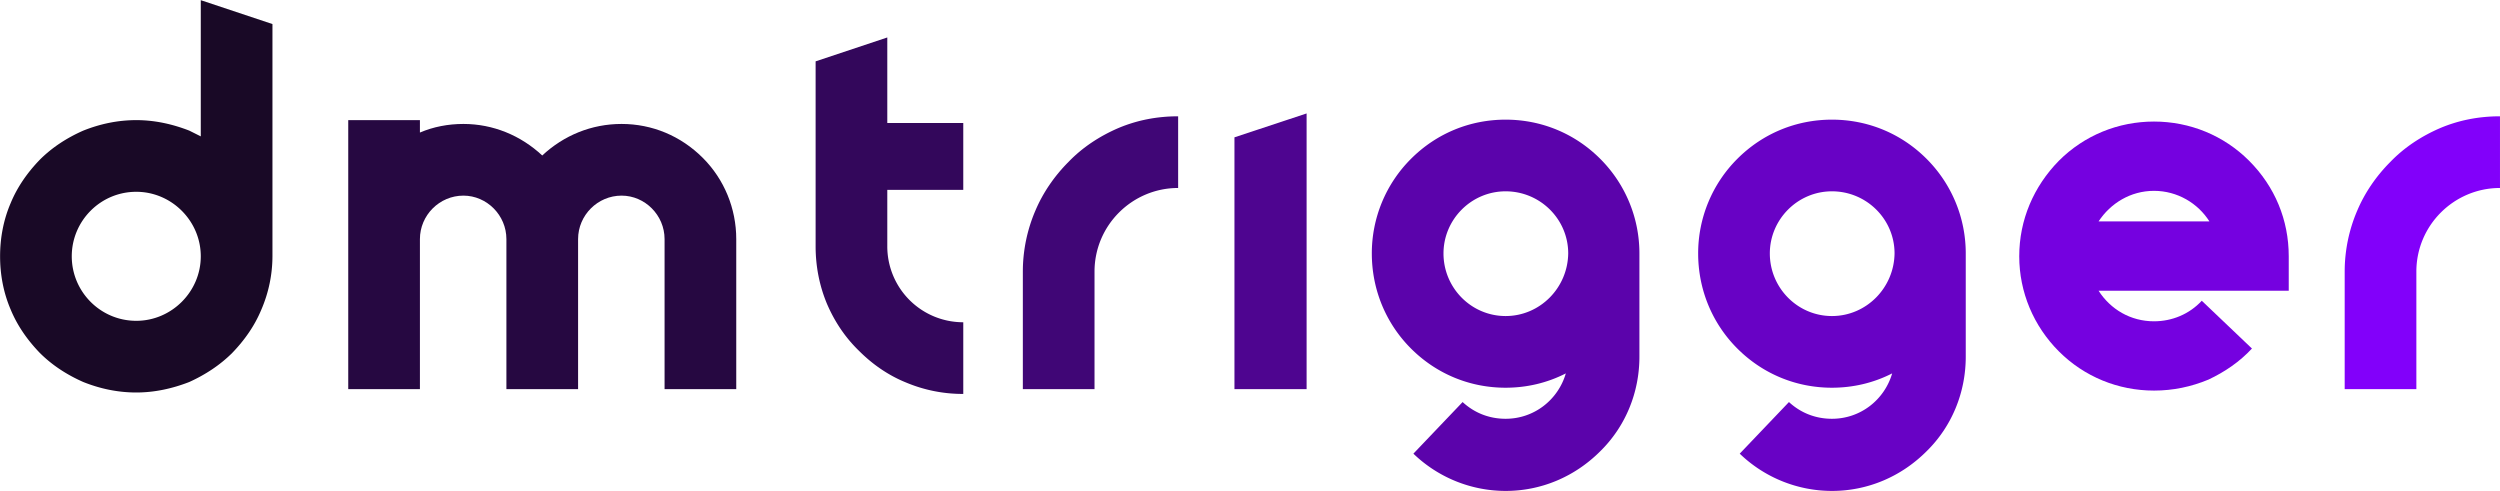 <svg xmlns="http://www.w3.org/2000/svg" viewBox="302.93 342.93 418.13 82.13">
  <g style="font-style:normal;font-weight:400;font-size:32px;line-height:1;font-family:&quot;Hammersmith One&quot;;font-variant-ligatures:none;text-align:center;text-anchor:middle"/>
  <g style="font-style:normal;font-weight:700;font-size:72px;line-height:1;font-family:&quot;Brandmark1 Bold&quot;;font-variant-ligatures:normal;text-align:center;text-anchor:middle" stroke-width="0" stroke-miterlimit="2">
    <path style="font-style:normal;font-weight:700;font-size:72px;line-height:1;font-family:&quot;Brandmark1 Bold&quot;;font-variant-ligatures:normal;text-align:center;text-anchor:middle" d="M350.054-9.504c1.008 2.448 2.52 4.608 4.392 6.552 1.872 1.872 4.104 3.312 6.552 4.392 2.52 1.008 5.184 1.584 7.992 1.584 2.736 0 5.4-.576 7.992-1.584 2.376-1.08 4.608-2.52 6.48-4.392 1.872-1.944 3.384-4.104 4.392-6.552a20.4 20.4 0 0 0 1.656-7.992v-34.992l-10.8-3.6v20.52l-1.728-.864c-2.592-1.008-5.256-1.584-7.992-1.584-2.808 0-5.472.576-7.992 1.584-2.448 1.08-4.68 2.52-6.552 4.392-1.872 1.944-3.384 4.104-4.392 6.552-1.08 2.52-1.584 5.256-1.584 7.992s.504 5.472 1.584 7.992m18.936-17.712c5.328 0 9.72 4.392 9.72 9.72s-4.392 9.72-9.72 9.72c-5.4 0-9.72-4.392-9.72-9.72s4.32-9.72 9.72-9.72" fill="#190926" transform="translate(-83.858 405.219)scale(1.11)"/>
    <path style="font-style:normal;font-weight:700;font-size:72px;line-height:1;font-family:&quot;Brandmark1 Bold&quot;;font-variant-ligatures:normal;text-align:center;text-anchor:middle" d="M448.354-32.328c-3.312-3.312-7.632-5.112-12.24-5.112-4.536 0-8.712 1.728-11.952 4.752-3.24-3.024-7.416-4.752-11.88-4.752-2.304 0-4.536.432-6.552 1.296v-1.872h-10.8V2.52h10.8v-22.608c0-3.6 2.952-6.552 6.552-6.552 3.528 0 6.48 2.952 6.48 6.552V2.52h10.8v-22.608c0-3.6 2.952-6.552 6.552-6.552 3.528 0 6.48 2.952 6.48 6.552V2.52h10.8v-22.608c0-4.608-1.8-9-5.04-12.24" fill="#260841" transform="translate(-77.198 405.219)scale(1.11)"/>
    <path style="font-style:normal;font-weight:700;font-size:72px;line-height:1;font-family:&quot;Brandmark1 Bold&quot;;font-variant-ligatures:normal;text-align:center;text-anchor:middle" d="M470.153-19.008v-8.496h11.448v-10.08h-11.448v-12.888l-10.8 3.6v27.864c0 3.024.576 5.976 1.728 8.712 1.152 2.664 2.736 5.04 4.824 7.056 2.016 2.016 4.392 3.672 7.056 4.752a22 22 0 0 0 8.64 1.728v-10.8a11.43 11.43 0 0 1-11.448-11.448" fill="#33075b" transform="translate(-70.538 405.219)scale(1.11)"/>
    <path style="font-style:normal;font-weight:700;font-size:72px;line-height:1;font-family:&quot;Brandmark1 Bold&quot;;font-variant-ligatures:normal;text-align:center;text-anchor:middle" d="M484.577-15.192V2.52h10.8v-17.712c0-6.984 5.688-12.6 12.6-12.6v-10.8c-3.168 0-6.192.576-9.072 1.8-2.808 1.224-5.328 2.88-7.416 5.04-2.16 2.16-3.888 4.68-5.04 7.416a23.3 23.3 0 0 0-1.872 9.144" fill="#400676" transform="translate(-63.878 405.219)scale(1.11)"/>
    <path style="font-style:normal;font-weight:700;font-size:72px;line-height:1;font-family:&quot;Brandmark1 Bold&quot;;font-variant-ligatures:normal;text-align:center;text-anchor:middle" d="M510.462-35.424V2.52h10.872v-41.544z" fill="#4e0590" transform="translate(-57.218 405.219)scale(1.11)"/>
    <path style="font-style:normal;font-weight:700;font-size:72px;line-height:1;font-family:&quot;Brandmark1 Bold&quot;;font-variant-ligatures:normal;text-align:center;text-anchor:middle" d="M559.576-32.184c-3.816-3.816-8.856-5.904-14.256-5.904S534.88-36 531.064-32.184a20.1 20.1 0 0 0-5.904 14.256c0 5.4 2.088 10.512 5.904 14.328s8.856 5.904 14.256 5.904c3.168 0 6.264-.72 9.072-2.16-1.152 3.96-4.752 6.84-9.072 6.84-2.448 0-4.68-.864-6.48-2.52l-7.416 7.776a20.04 20.04 0 0 0 13.896 5.616c5.4 0 10.44-2.16 14.256-5.976 3.816-3.744 5.904-8.856 5.904-14.256v-15.552c0-5.328-2.088-10.44-5.904-14.256M545.32-8.496c-5.184 0-9.36-4.248-9.36-9.432 0-5.112 4.176-9.36 9.36-9.36s9.432 4.176 9.432 9.36c-.072 5.184-4.248 9.432-9.432 9.432" fill="#5b03ab" transform="translate(-50.558 405.219)scale(1.11)"/>
    <path style="font-style:normal;font-weight:700;font-size:72px;line-height:1;font-family:&quot;Brandmark1 Bold&quot;;font-variant-ligatures:normal;text-align:center;text-anchor:middle" d="M602.748-32.184c-3.816-3.816-8.856-5.904-14.256-5.904s-10.44 2.088-14.256 5.904a20.1 20.1 0 0 0-5.904 14.256c0 5.4 2.088 10.512 5.904 14.328s8.856 5.904 14.256 5.904c3.168 0 6.264-.72 9.072-2.16-1.152 3.96-4.752 6.84-9.072 6.84-2.448 0-4.68-.864-6.48-2.52l-7.416 7.776a20.04 20.04 0 0 0 13.896 5.616c5.4 0 10.44-2.16 14.256-5.976 3.816-3.744 5.904-8.856 5.904-14.256v-15.552c0-5.328-2.088-10.44-5.904-14.256M588.492-8.496c-5.184 0-9.36-4.248-9.36-9.432 0-5.112 4.176-9.36 9.36-9.36s9.432 4.176 9.432 9.36c-.072 5.184-4.248 9.432-9.432 9.432" fill="#6802c5" transform="translate(-43.898 405.219)scale(1.11)"/>
    <path style="font-style:normal;font-weight:700;font-size:72px;line-height:1;font-family:&quot;Brandmark1 Bold&quot;;font-variant-ligatures:normal;text-align:center;text-anchor:middle" d="M631.016 2.736c2.88 0 5.616-.576 8.208-1.656 2.448-1.152 4.68-2.664 6.552-4.68l-7.56-7.2c-1.872 2.016-4.464 3.096-7.2 3.096-3.528 0-6.552-1.8-8.352-4.608h28.656v-5.184c0-5.472-2.088-10.512-5.976-14.4-3.816-3.816-8.928-5.904-14.328-5.904s-10.512 2.088-14.328 5.904c-3.816 3.888-5.976 8.928-5.976 14.4 0 5.4 2.16 10.512 5.976 14.328s8.928 5.904 14.328 5.904m8.352-25.488h-16.704c1.8-2.736 4.824-4.608 8.352-4.608s6.624 1.872 8.352 4.608" fill="#7501e0" transform="translate(-37.238 405.219)scale(1.11)"/>
    <path style="font-style:normal;font-weight:700;font-size:72px;line-height:1;font-family:&quot;Brandmark1 Bold&quot;;font-variant-ligatures:normal;text-align:center;text-anchor:middle" d="M653.749-15.192V2.52h10.8v-17.712c0-6.984 5.688-12.6 12.6-12.6v-10.8c-3.168 0-6.192.576-9.072 1.8-2.808 1.224-5.328 2.88-7.416 5.04-2.16 2.16-3.888 4.68-5.04 7.416a23.3 23.3 0 0 0-1.872 9.144" fill="#8200fa" transform="translate(-30.578 405.219)scale(1.11)"/>
  </g>
</svg>